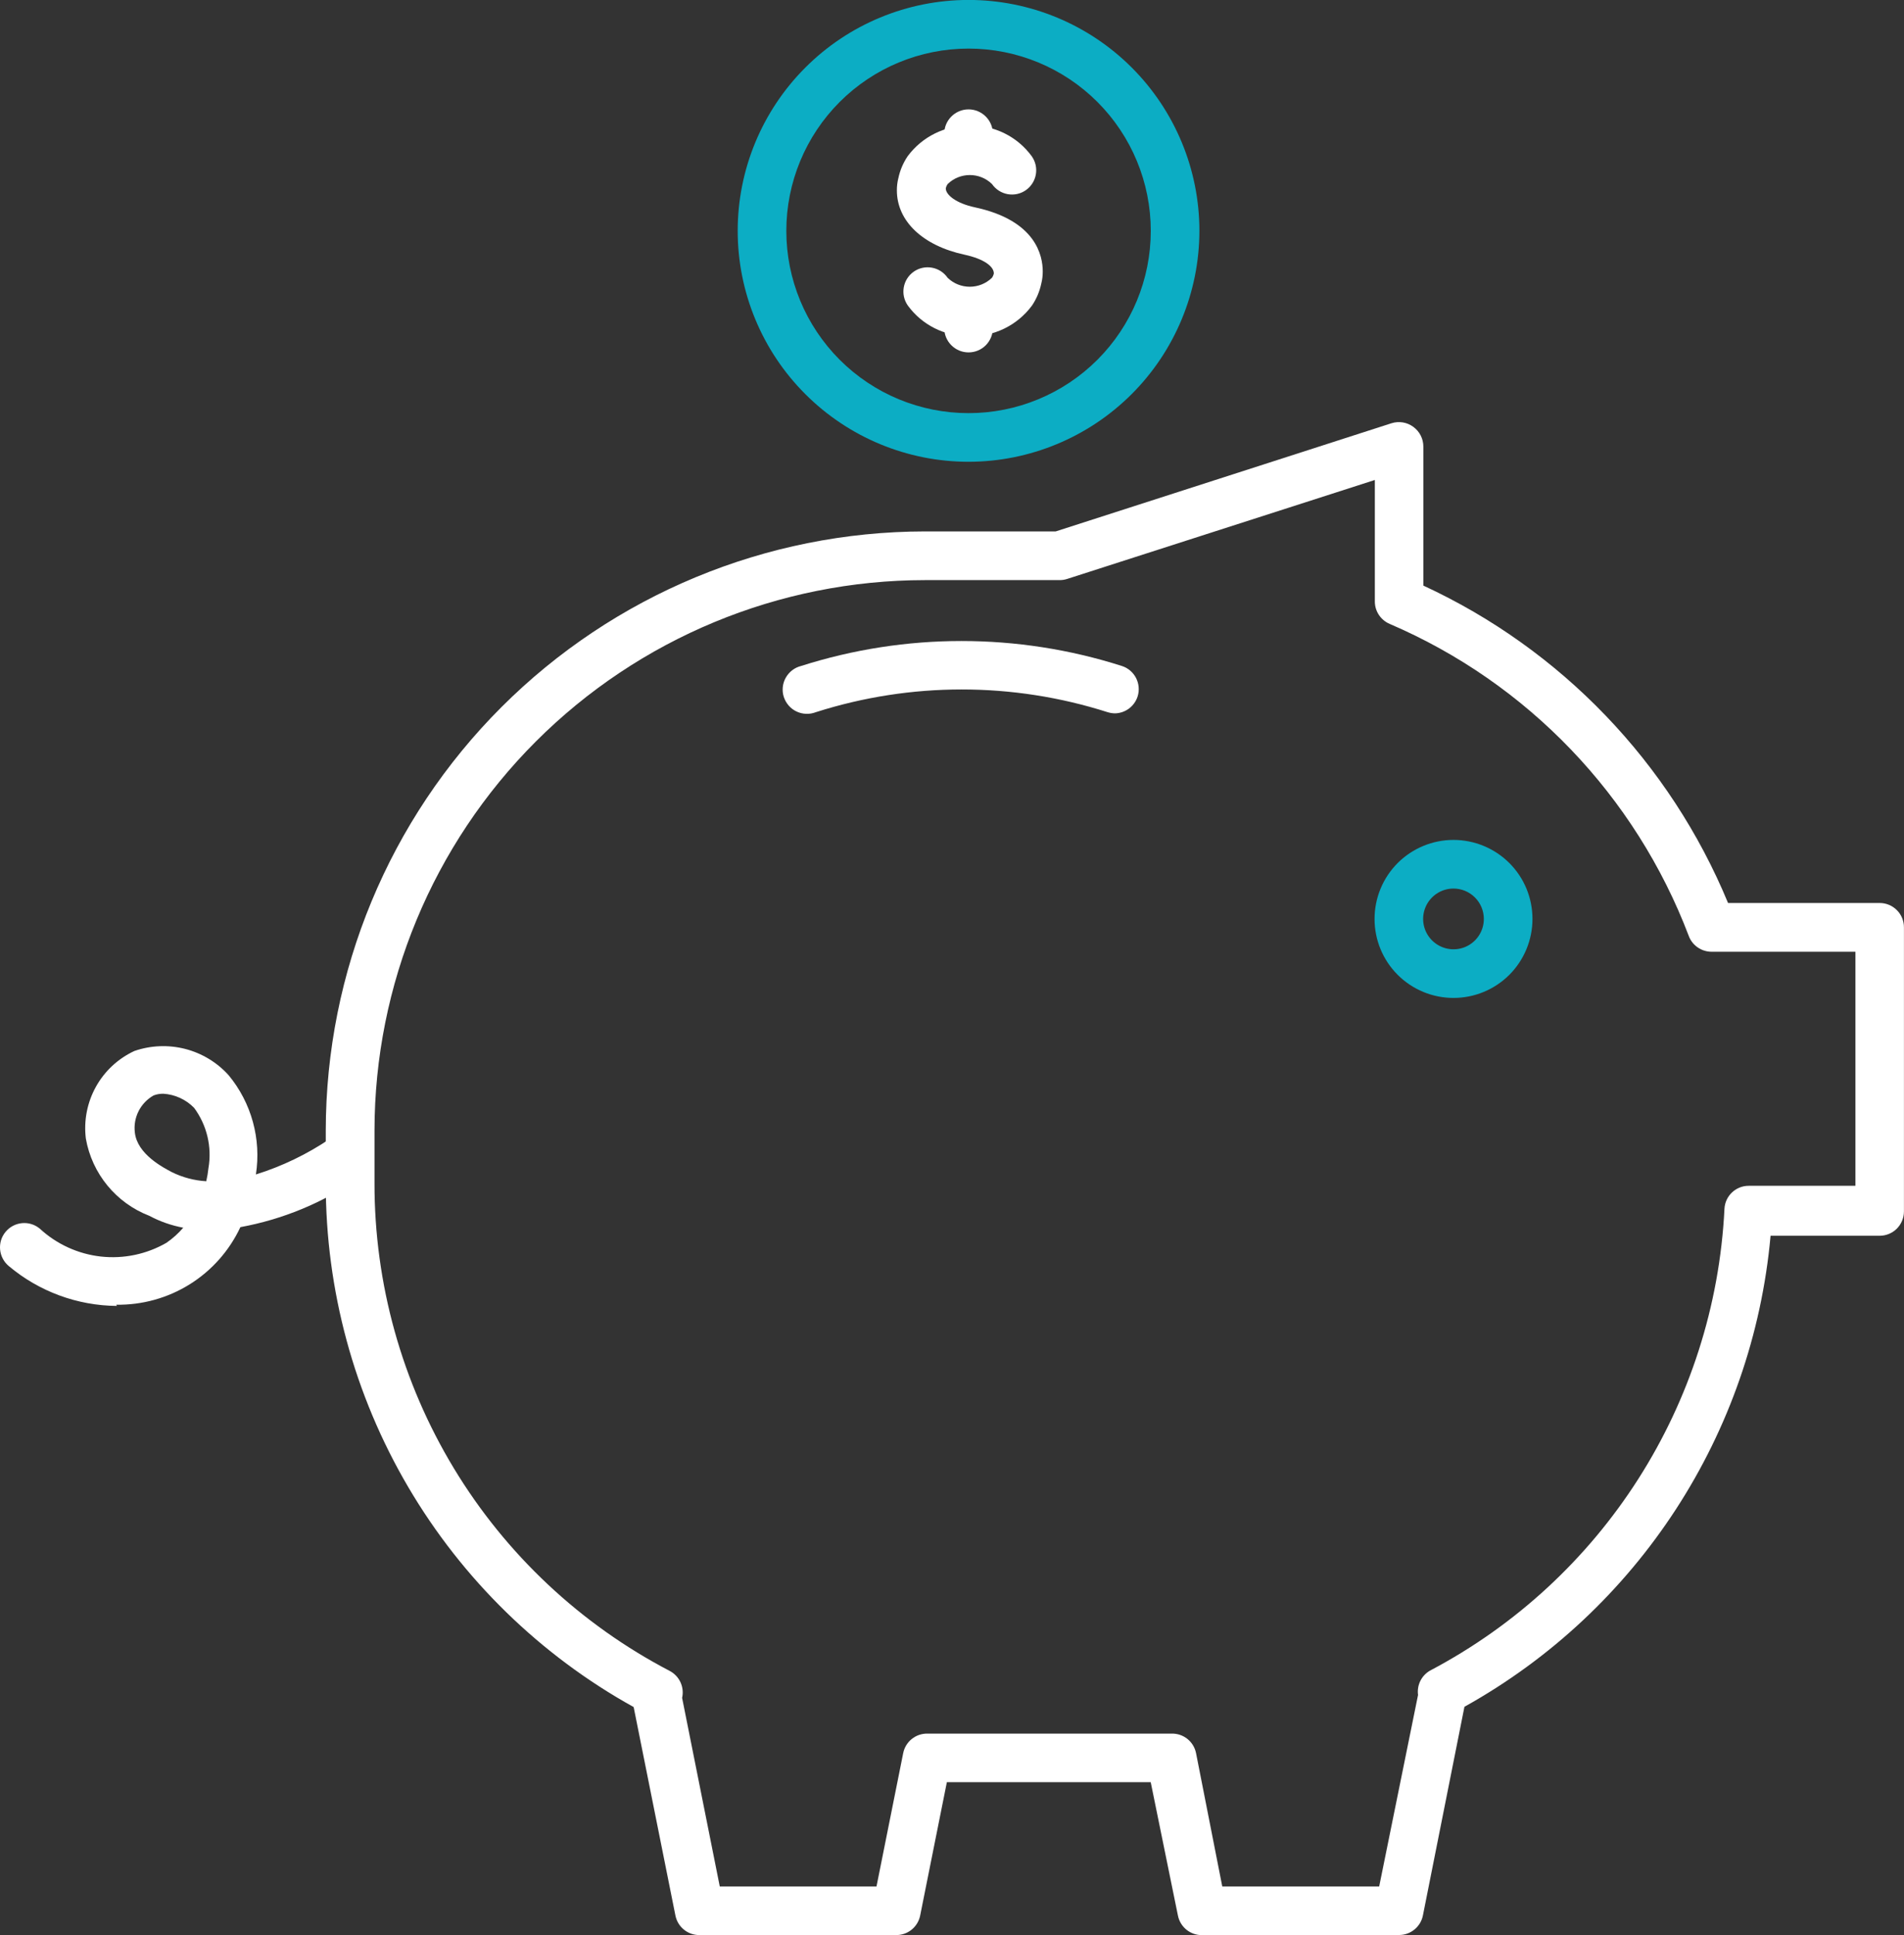 <?xml version="1.0" encoding="UTF-8"?><svg id="Livello_1" xmlns="http://www.w3.org/2000/svg" viewBox="0 0 333.62 338.98"><rect x="0" y="0" width="333.62" height="338.98" fill="#333333" stroke="none"/><defs><style>.cls-1{fill:#fff;}.cls-2{fill:#0cadc4;}</style></defs><path class="cls-2" d="m169.71,80.89c-10.73,0-21.01-4.26-28.6-11.85-7.59-7.58-11.85-17.87-11.85-28.6s4.26-21.01,11.85-28.6c7.58-7.59,17.87-11.85,28.6-11.85s21.01,4.26,28.6,11.85c7.58,7.58,11.85,17.87,11.85,28.6-.01,10.72-4.28,21.01-11.86,28.59s-17.86,11.85-28.59,11.86h0Zm0-72.38c-8.47,0-16.59,3.36-22.58,9.35-5.99,5.99-9.35,14.11-9.35,22.58s3.36,16.59,9.35,22.58c5.99,5.99,14.11,9.35,22.58,9.35s16.59-3.36,22.58-9.35c5.99-5.99,9.35-14.11,9.35-22.58s-3.36-16.59-9.35-22.58c-5.99-5.99-14.11-9.35-22.58-9.35Z"/><path class="cls-1" d="m245.15,338.98h-34.49c-2.06.04-3.85-1.39-4.26-3.41l-4.77-23.38h-35.72l-4.68,23.37h0c-.41,2.02-2.2,3.45-4.26,3.41h-34.36c-2.06.04-3.85-1.39-4.26-3.41l-7.32-36.53c-16.37-9.08-30.01-22.39-39.5-38.54-9.49-16.14-14.47-34.53-14.45-53.26v-9.19c.03-27.82,11.1-54.5,30.78-74.17,19.68-19.67,46.35-30.74,74.17-30.78h22.95l58.84-18.95h0c1.3-.41,2.73-.18,3.83.64,1.1.8,1.75,2.08,1.75,3.45v24.35c24.15,11.16,43.22,31.02,53.39,55.6h26.57c1.13,0,2.21.45,3.01,1.25.8.8,1.24,1.88,1.24,3.01v49.77c0,1.13-.45,2.21-1.24,3.01-.8.8-1.88,1.25-3.01,1.25h-19.12c-3.13,34.68-23.21,65.58-53.64,82.51l-7.28,36.57c-.4,1.98-2.15,3.41-4.17,3.41h0Zm-31-8.52h27.51l6.81-33.55c-.23-1.71.59-3.39,2.09-4.26,30.29-15.95,49.9-46.7,51.6-80.89.11-2.27,1.99-4.05,4.26-4.04h18.69v-41h-25.2c-1.78,0-3.38-1.1-4-2.76-9.34-24.57-28.25-44.31-52.41-54.67-1.57-.67-2.6-2.21-2.6-3.92v-21.29l-53.9,17.33c-.43.14-.87.21-1.32.21h-23.63c-25.57.02-50.08,10.19-68.16,28.27-18.08,18.08-28.25,42.59-28.27,68.16v9.2h0c-.02,17.61,4.79,34.89,13.91,49.96,9.12,15.07,22.2,27.34,37.82,35.49,1.71.9,2.6,2.84,2.17,4.72l6.6,33.04h27.46l4.68-23.37h0c.41-2.02,2.2-3.45,4.26-3.41h42.79c2.06-.04,3.85,1.39,4.26,3.41l4.6,23.38Z"/><path class="cls-2" d="m254.68,174.81c-3.67,0-7.19-1.46-9.78-4.05-2.6-2.6-4.05-6.11-4.05-9.79s1.46-7.19,4.05-9.79c2.6-2.59,6.11-4.05,9.78-4.05s7.19,1.46,9.79,4.05c2.6,2.6,4.05,6.11,4.05,9.79s-1.46,7.19-4.05,9.79c-2.6,2.59-6.11,4.05-9.79,4.05Zm0-19.16c-2.15,0-4.09,1.3-4.91,3.28-.83,1.99-.37,4.28,1.15,5.8,1.52,1.52,3.81,1.98,5.8,1.16,1.99-.83,3.28-2.76,3.28-4.92,0-1.41-.56-2.76-1.56-3.76s-2.35-1.56-3.77-1.56h0Z"/><path class="cls-1" d="m195.38,124.96c-.45,0-.89-.08-1.32-.21-16.62-5.3-34.47-5.3-51.09,0-1.1.43-2.32.39-3.39-.11-1.07-.5-1.87-1.43-2.24-2.55-.36-1.12-.24-2.34.34-3.37s1.55-1.78,2.69-2.06c18.28-5.83,37.92-5.83,56.2,0,2.23.71,3.46,3.09,2.77,5.32-.55,1.74-2.14,2.94-3.96,2.98h0Z"/><path class="cls-1" d="m20.48,228.76c-6.93-.05-13.63-2.52-18.94-6.98-1.81-1.51-2.06-4.19-.56-6,1.51-1.81,4.19-2.06,6-.55,2.95,2.72,6.69,4.43,10.69,4.88,3.99.44,8.02-.4,11.5-2.41,1.09-.75,2.07-1.64,2.94-2.64-2.08-.39-4.09-1.09-5.96-2.09-5.82-2.25-10.04-7.39-11.11-13.54-.38-3.12.23-6.29,1.76-9.05,1.53-2.76,3.89-4.95,6.75-6.28,2.87-.99,5.96-1.11,8.9-.36,2.94.76,5.59,2.36,7.62,4.62,4,4.84,5.73,11.17,4.77,17.37,4.61-1.44,8.98-3.55,12.99-6.26,1.93-1.35,4.59-.89,5.94,1.04,1.35,1.93.89,4.59-1.05,5.94-6.19,4.26-13.21,7.16-20.6,8.51-1.93,4.12-5.01,7.6-8.87,10.01-3.86,2.41-8.34,3.65-12.89,3.58l.13.21Zm8.13-37.17c-.58,0-1.16.09-1.7.3-2.31,1.31-3.61,3.88-3.28,6.51.42,3.79,4.98,6.13,6.51,6.94,1.88.92,3.92,1.46,6,1.58.17-.75.3-1.5.38-2.26.65-3.73-.26-7.56-2.51-10.6-1.43-1.46-3.36-2.35-5.41-2.47h0Z"/><path class="cls-1" d="m169.71,58.88c-4.21.03-8.17-1.97-10.64-5.36-1.35-1.92-.89-4.56,1.02-5.92.93-.66,2.08-.91,3.2-.71,1.12.2,2.11.84,2.76,1.78,2.16,2.08,5.59,2.08,7.75,0,.17-.23.28-.49.34-.77,0-1.24-1.75-2.55-5.11-3.28-7.32-1.57-11.88-5.87-11.88-11.28,0-.72.08-1.43.26-2.13.29-1.37.84-2.67,1.62-3.83,2.55-3.45,6.61-5.45,10.9-5.37,4.28-.1,8.34,1.91,10.86,5.37,1.35,1.92.89,4.56-1.02,5.92-.93.66-2.08.91-3.2.71-1.12-.2-2.11-.84-2.76-1.78-2.16-2.09-5.59-2.09-7.75,0-.17.23-.28.49-.34.77,0,1.11,1.75,2.6,5.11,3.32,10.73,2.3,11.88,8.51,11.88,11.24,0,.72-.08,1.43-.26,2.13-.29,1.37-.84,2.67-1.62,3.83-2.59,3.51-6.75,5.52-11.11,5.36h0Z"/><path class="cls-1" d="m169.71,30.53c-2.35,0-4.26-1.91-4.26-4.26v-2.85c0-2.35,1.91-4.26,4.26-4.26s4.26,1.91,4.26,4.26v2.85c0,1.13-.45,2.21-1.24,3.01-.8.8-1.88,1.25-3.01,1.25h0Z"/><path class="cls-1" d="m169.71,61.73c-2.35,0-4.26-1.91-4.26-4.26v-2.85h0c0-2.35,1.91-4.26,4.26-4.26s4.26,1.91,4.26,4.26v2.85h0c0,1.13-.45,2.21-1.24,3.01-.8.8-1.88,1.25-3.01,1.25h0Z"/></svg>
